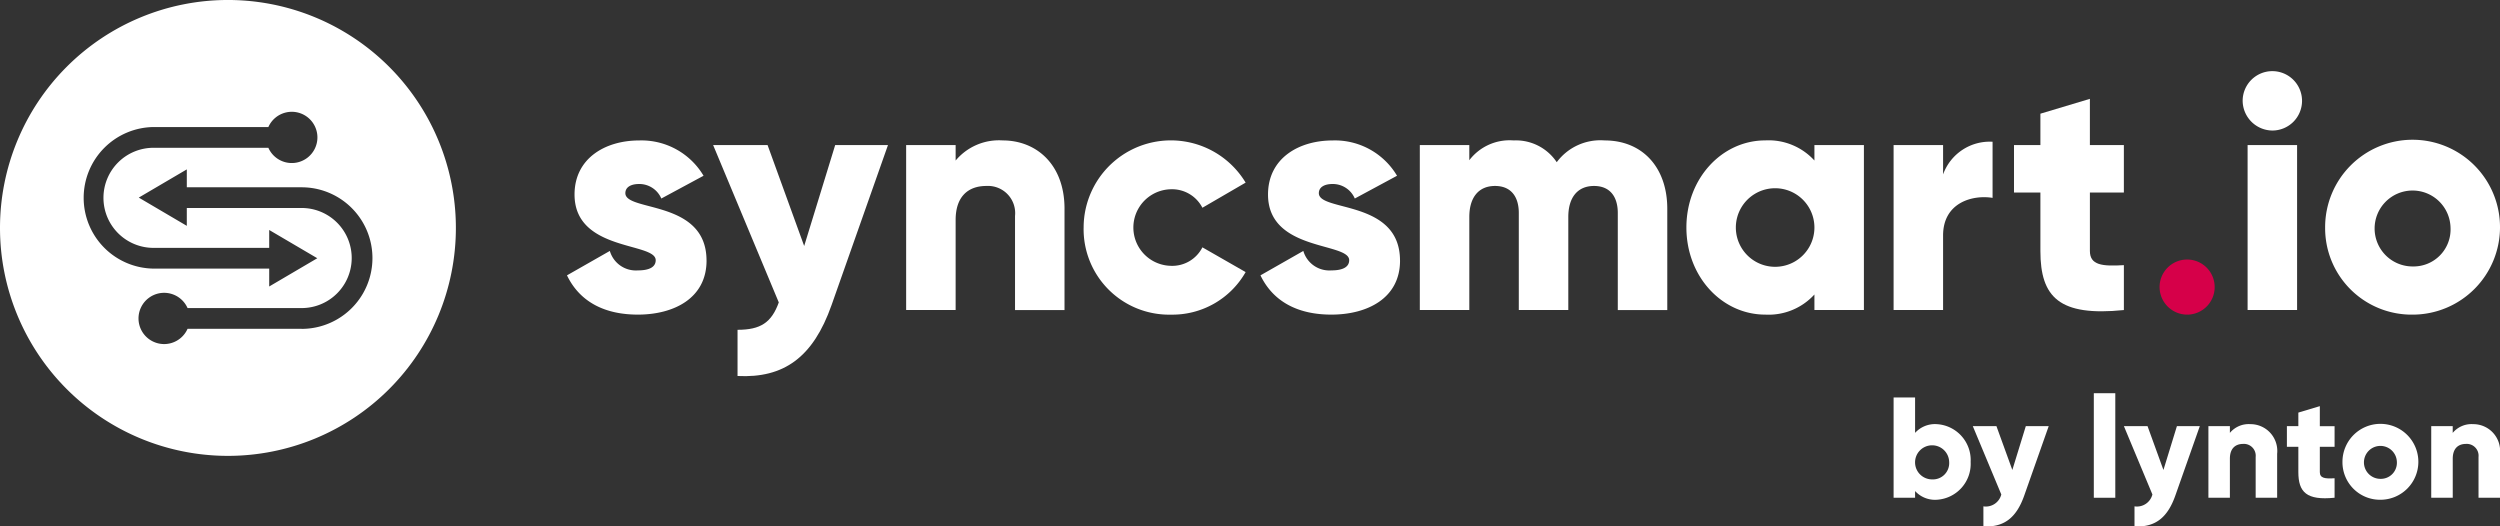 <svg xmlns="http://www.w3.org/2000/svg" width="245" height="51.595" viewBox="0 0 245 51.595"><rect x="0" y="0" width="245" height="51.595" fill="#333333" stroke="none"/><defs><clipPath id="a"><path data-name="Rectangle 6730" fill="none" d="M0 0h245v51.595H0z"/></clipPath></defs><g data-name="Group 163579" clip-path="url(#a)"><path data-name="Path 37052" d="M22.338-.001a22.338 22.338 0 1022.338 22.338A22.338 22.338 0 0022.338-.001M8.2 19.387a6.935 6.935 0 016.918-6.937H26.3a2.511 2.511 0 110 2.034H15.113a4.904 4.904 0 100 9.807h11.269v-1.753l4.712 2.769-4.712 2.769v-1.752H15.113A6.935 6.935 0 018.2 19.387m21.363 12.837H18.381a2.511 2.511 0 110-2.033h11.182a4.904 4.904 0 100-9.808H18.307v1.75L13.6 19.364l4.707-2.765v1.756h11.256a6.937 6.937 0 010 13.874" fill="#fff"/><path data-name="Path 37053" d="M69.242 25.532c0 3.718-3.234 5.3-6.726 5.3-3.234 0-5.691-1.229-6.952-3.848l4.2-2.393a2.655 2.655 0 002.749 1.908c1.164 0 1.746-.355 1.746-1 0-1.779-7.954-.841-7.954-6.435 0-3.524 2.975-5.3 6.338-5.3a7.073 7.073 0 016.305 3.46l-4.139 2.231a2.346 2.346 0 00-2.166-1.423c-.841 0-1.358.323-1.358.9 0 1.843 7.954.615 7.954 6.6" fill="#fff"/><path data-name="Path 37054" d="M87.023 14.214l-5.529 15.682c-1.811 5.141-4.688 7.178-9.215 6.952v-4.527c2.263 0 3.33-.711 4.042-2.683l-6.435-15.424h5.335l3.589 9.894 3.039-9.894z" fill="#fff"/><path data-name="Path 37055" d="M104.322 20.46v9.927h-4.85v-9.221a2.666 2.666 0 00-2.813-2.942c-1.778 0-3.007 1.034-3.007 3.331v8.827h-4.85V14.215h4.85v1.519a5.531 5.531 0 014.624-1.972c3.266 0 6.047 2.328 6.047 6.693" fill="#fff"/><path data-name="Path 37056" d="M106.196 22.297a8.551 8.551 0 0115.876-4.4l-4.236 2.463a3.347 3.347 0 00-3.136-1.811 3.752 3.752 0 000 7.5 3.314 3.314 0 003.136-1.81l4.236 2.425a8.253 8.253 0 01-7.308 4.171 8.376 8.376 0 01-8.569-8.537" fill="#fff"/><path data-name="Path 37057" d="M137.204 25.532c0 3.718-3.234 5.3-6.726 5.3-3.234 0-5.691-1.229-6.952-3.848l4.2-2.393a2.655 2.655 0 002.748 1.908c1.164 0 1.746-.355 1.746-1 0-1.779-7.954-.841-7.954-6.435 0-3.524 2.975-5.3 6.338-5.3a7.073 7.073 0 016.305 3.46l-4.139 2.231a2.346 2.346 0 00-2.166-1.423c-.841 0-1.358.323-1.358.9 0 1.843 7.954.615 7.954 6.6" fill="#fff"/><path data-name="Path 37058" d="M163.393 20.46v9.927h-4.85v-9.511c0-1.617-.776-2.652-2.328-2.652-1.617 0-2.522 1.131-2.522 3.04v9.118h-4.851v-9.506c0-1.617-.776-2.652-2.328-2.652-1.617 0-2.522 1.131-2.522 3.04v9.118h-4.85V14.215h4.85v1.487a4.964 4.964 0 014.333-1.94 4.811 4.811 0 014.236 2.134 5.325 5.325 0 014.689-2.134c3.718 0 6.143 2.651 6.143 6.693" fill="#fff"/><path data-name="Path 37059" d="M182.663 14.214v16.167h-4.85V28.86a6.075 6.075 0 01-4.818 1.972c-4.236 0-7.728-3.718-7.728-8.537s3.492-8.536 7.728-8.536a6.075 6.075 0 014.818 1.972v-1.517zm-4.85 8.083a3.85 3.85 0 10-7.7 0 3.85 3.85 0 107.7 0" fill="#fff"/><path data-name="Path 37060" d="M195.272 13.891v5.5c-2-.323-4.85.485-4.85 3.686v7.305h-4.85V14.214h4.85v2.878a4.856 4.856 0 014.85-3.2" fill="#fff"/><path data-name="Path 37061" d="M204.81 18.87v5.724c0 1.391 1.2 1.519 3.33 1.391v4.4c-6.338.647-8.181-1.261-8.181-5.788V18.87h-2.587v-4.656h2.587v-3.072l4.85-1.455v4.527h3.33v4.656z" fill="#fff"/><path data-name="Path 37062" d="M211.638 28.134a2.7 2.7 0 112.7 2.7 2.713 2.713 0 01-2.7-2.7" fill="#d60049"/><path data-name="Path 37063" d="M219.78 9.881a2.91 2.91 0 112.91 2.911 2.94 2.94 0 01-2.91-2.911m.485 4.334h4.85v16.167h-4.85z" fill="#fff"/><path data-name="Path 37064" d="M227.863 22.297a8.569 8.569 0 118.569 8.537 8.474 8.474 0 01-8.569-8.537m12.288 0a3.72 3.72 0 10-3.719 3.815 3.626 3.626 0 003.719-3.815" fill="#fff"/><path data-name="Path 37065" d="M193.123 45.272a3.524 3.524 0 01-3.354 3.705 2.636 2.636 0 01-2.091-.856v.66h-2.105v-9.827h2.105v3.467a2.634 2.634 0 012.091-.856 3.524 3.524 0 013.354 3.705m-2.105 0a1.671 1.671 0 10-1.67 1.712 1.6 1.6 0 001.67-1.712" fill="#fff"/><path data-name="Path 37066" d="M200.773 41.763l-2.4 6.807c-.786 2.232-2.035 3.116-4 3.017v-1.964a1.564 1.564 0 001.755-1.165l-2.793-6.695h2.316l1.558 4.294 1.32-4.294z" fill="#fff"/><path data-name="Rectangle 6729" fill="#fff" d="M205.194 38.535h2.105V48.78h-2.105z"/><path data-name="Path 37067" d="M215.581 41.763l-2.4 6.807c-.786 2.232-2.035 3.116-4 3.017v-1.964a1.565 1.565 0 001.755-1.165l-2.793-6.695h2.316l1.558 4.294 1.32-4.294z" fill="#fff"/><path data-name="Path 37068" d="M223.16 44.471v4.309h-2.105v-4a1.158 1.158 0 00-1.221-1.277c-.772 0-1.305.449-1.305 1.446v3.832h-2.105v-7.017h2.105v.659a2.4 2.4 0 012.007-.856 2.625 2.625 0 012.624 2.905" fill="#fff"/><path data-name="Path 37069" d="M227.343 43.784v2.484c0 .6.519.66 1.446.6v1.909c-2.751.281-3.551-.547-3.551-2.512v-2.481h-1.122v-2.021h1.122v-1.329l2.105-.632v1.965h1.446v2.021z" fill="#fff"/><path data-name="Path 37070" d="M229.561 45.271a3.719 3.719 0 113.72 3.705 3.678 3.678 0 01-3.72-3.705m5.333 0a1.614 1.614 0 10-1.614 1.656 1.574 1.574 0 001.614-1.656" fill="#fff"/><path data-name="Path 37071" d="M245 44.471v4.309h-2.105v-4a1.158 1.158 0 00-1.221-1.277c-.772 0-1.305.449-1.305 1.446v3.832h-2.108v-7.017h2.105v.659a2.4 2.4 0 012.007-.856 2.625 2.625 0 012.624 2.905" fill="#fff"/></g></svg>